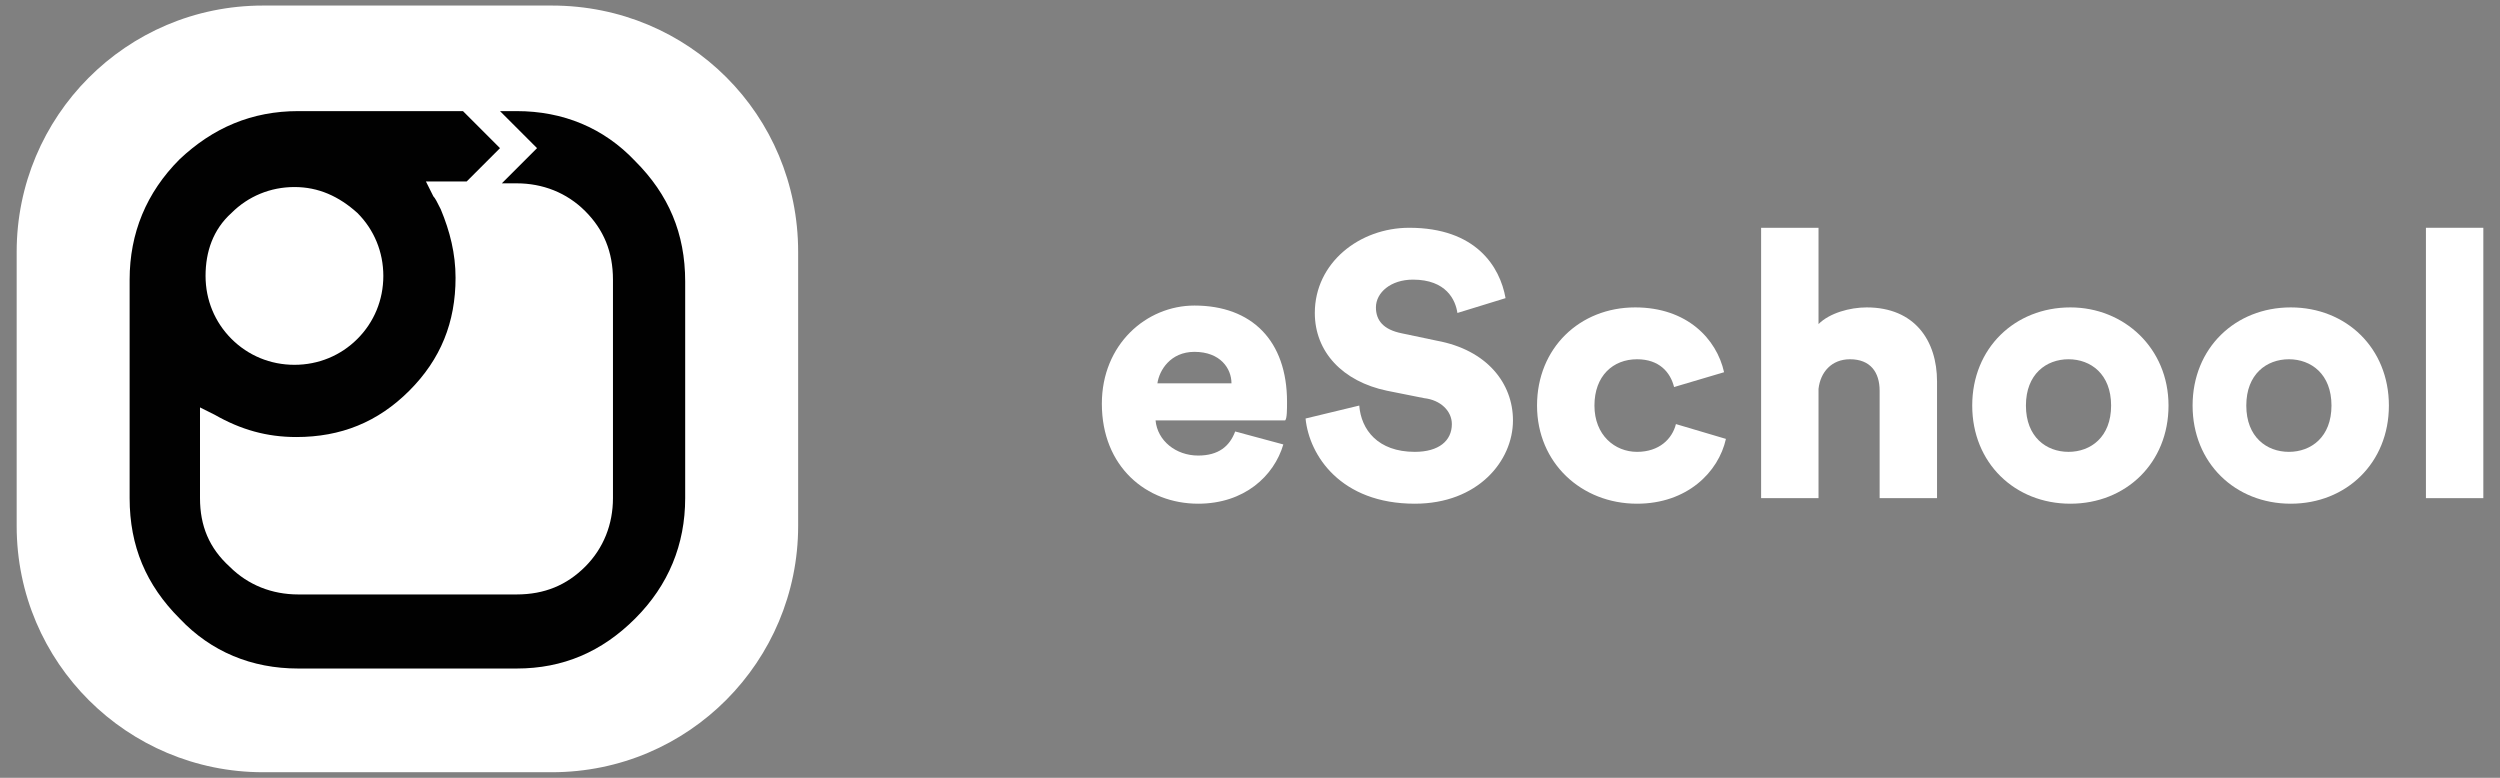 <svg width="135" height="42" viewBox="0 0 135 42" fill="none" xmlns="http://www.w3.org/2000/svg">
<rect x="0" y="0" width="135" height="42" fill="#808080" stroke="none"/>
<g clip-path="url(#clip0_118_13)">
<path fill-rule="evenodd" clip-rule="evenodd" d="M29.8 0.3H14.2C6.8 0.3 0.9 6.3 0.9 13.6V28.4C0.9 35.8 6.9 41.7 14.2 41.7H29.8C37.2 41.7 43.1 35.7 43.1 28.4V13.6C43.1 6.2 37.2 0.3 29.8 0.3Z" fill="white"/>
<path d="M69.3 24C68.8 25.7 67.2 27.2 64.7 27.2C61.9 27.2 59.5 25.2 59.5 21.8C59.5 18.6 61.9 16.5 64.5 16.5C67.6 16.5 69.5 18.4 69.5 21.7C69.5 22.1 69.5 22.6 69.4 22.7H62.4C62.5 23.8 63.5 24.6 64.7 24.6C65.8 24.6 66.4 24.1 66.7 23.3L69.3 24ZM66.5 20.7C66.5 19.9 65.9 19 64.5 19C63.2 19 62.6 20 62.5 20.7H66.5Z" fill="white"/>
<path d="M78.7 16.9C78.6 16.2 78.1 15.1 76.3 15.1C75.1 15.1 74.3 15.8 74.3 16.6C74.3 17.3 74.7 17.8 75.7 18L77.6 18.4C80.3 18.9 81.7 20.7 81.7 22.7C81.7 24.9 79.8 27.2 76.4 27.2C72.4 27.2 70.7 24.6 70.5 22.6L73.4 21.9C73.5 23.2 74.4 24.4 76.4 24.4C77.7 24.4 78.4 23.8 78.4 22.9C78.4 22.2 77.8 21.6 76.9 21.5L74.9 21.1C72.5 20.6 71 19 71 16.9C71 14.2 73.4 12.3 76.1 12.3C79.7 12.3 81 14.4 81.3 16.1L78.7 16.9Z" fill="white"/>
<path d="M86.1 21.9C86.1 23.5 87.2 24.4 88.4 24.4C89.6 24.4 90.3 23.7 90.5 22.9L93.2 23.7C92.8 25.5 91.1 27.2 88.4 27.2C85.4 27.2 83 25 83 21.9C83 18.8 85.3 16.6 88.3 16.6C91.1 16.6 92.7 18.3 93.1 20.1L90.4 20.9C90.2 20.1 89.6 19.4 88.4 19.4C87.1 19.4 86.1 20.3 86.1 21.9Z" fill="white"/>
<path d="M98.2 26.9H95.1V12.3H98.2V17.5C98.8 16.9 99.9 16.6 100.8 16.6C103.4 16.6 104.6 18.4 104.6 20.6V26.9H101.5V21.1C101.5 20.1 101 19.4 99.9 19.4C98.9 19.4 98.3 20.1 98.2 21V26.9Z" fill="white"/>
<path d="M117.1 21.9C117.1 25 114.8 27.2 111.8 27.2C108.8 27.2 106.5 25 106.5 21.9C106.5 18.8 108.8 16.6 111.8 16.6C114.7 16.6 117.1 18.8 117.1 21.9ZM114 21.9C114 20.2 112.9 19.4 111.7 19.4C110.5 19.4 109.4 20.2 109.4 21.9C109.4 23.6 110.5 24.4 111.7 24.4C112.9 24.4 114 23.6 114 21.9Z" fill="white"/>
<path d="M129 21.9C129 25 126.7 27.2 123.7 27.2C120.7 27.2 118.4 25 118.4 21.9C118.4 18.8 120.7 16.6 123.7 16.6C126.7 16.6 129 18.8 129 21.9ZM125.9 21.9C125.9 20.2 124.8 19.4 123.6 19.4C122.4 19.4 121.3 20.2 121.3 21.9C121.3 23.6 122.4 24.4 123.6 24.4C124.8 24.4 125.9 23.6 125.9 21.9Z" fill="white"/>
<path d="M131 26.9V12.3H134.1V26.9H131Z" fill="white"/>
<path fill-rule="evenodd" clip-rule="evenodd" d="M37 26.9C37 29.4 36.1 31.6 34.3 33.4C32.5 35.2 30.4 36.1 27.9 36.1H16.1C13.6 36.1 11.4 35.2 9.7 33.4C7.9 31.6 7 29.5 7 26.9V15.1C7 12.6 7.9 10.4 9.7 8.6C11.5 6.9 13.6 6 16.1 6H25L27 8L25.2 9.8H23L23.4 10.6C23.5 10.7 23.6 10.9 23.8 11.3C24.3 12.5 24.6 13.7 24.6 15C24.6 17.4 23.8 19.4 22.1 21.1C20.4 22.8 18.4 23.6 16 23.6C14.4 23.6 13 23.2 11.6 22.4L10.8 22V26.9C10.8 28.4 11.3 29.6 12.4 30.6C13.4 31.6 14.7 32.1 16.1 32.1H27.9C29.4 32.1 30.6 31.6 31.6 30.6C32.6 29.6 33.1 28.3 33.1 26.9V15.1C33.1 13.6 32.6 12.4 31.6 11.4C30.6 10.4 29.3 9.9 27.9 9.9H27.1L29 8L27 6H27.9C30.4 6 32.6 6.9 34.3 8.7C36.1 10.5 37 12.6 37 15.2V26.9ZM11.1 14.9C11.1 16.2 11.6 17.4 12.5 18.3C13.4 19.2 14.6 19.7 15.9 19.7C17.2 19.7 18.4 19.2 19.3 18.3C20.2 17.4 20.7 16.2 20.7 14.9C20.7 13.6 20.2 12.4 19.3 11.5C18.3 10.6 17.2 10.1 15.9 10.1C14.6 10.1 13.4 10.6 12.5 11.5C11.5 12.4 11.1 13.6 11.1 14.9Z" fill="#010101"/>
</g>
<defs>
<clipPath id="clip0_118_13">
<rect width="135" height="42" fill="white"/>
</clipPath>
</defs>
</svg>
